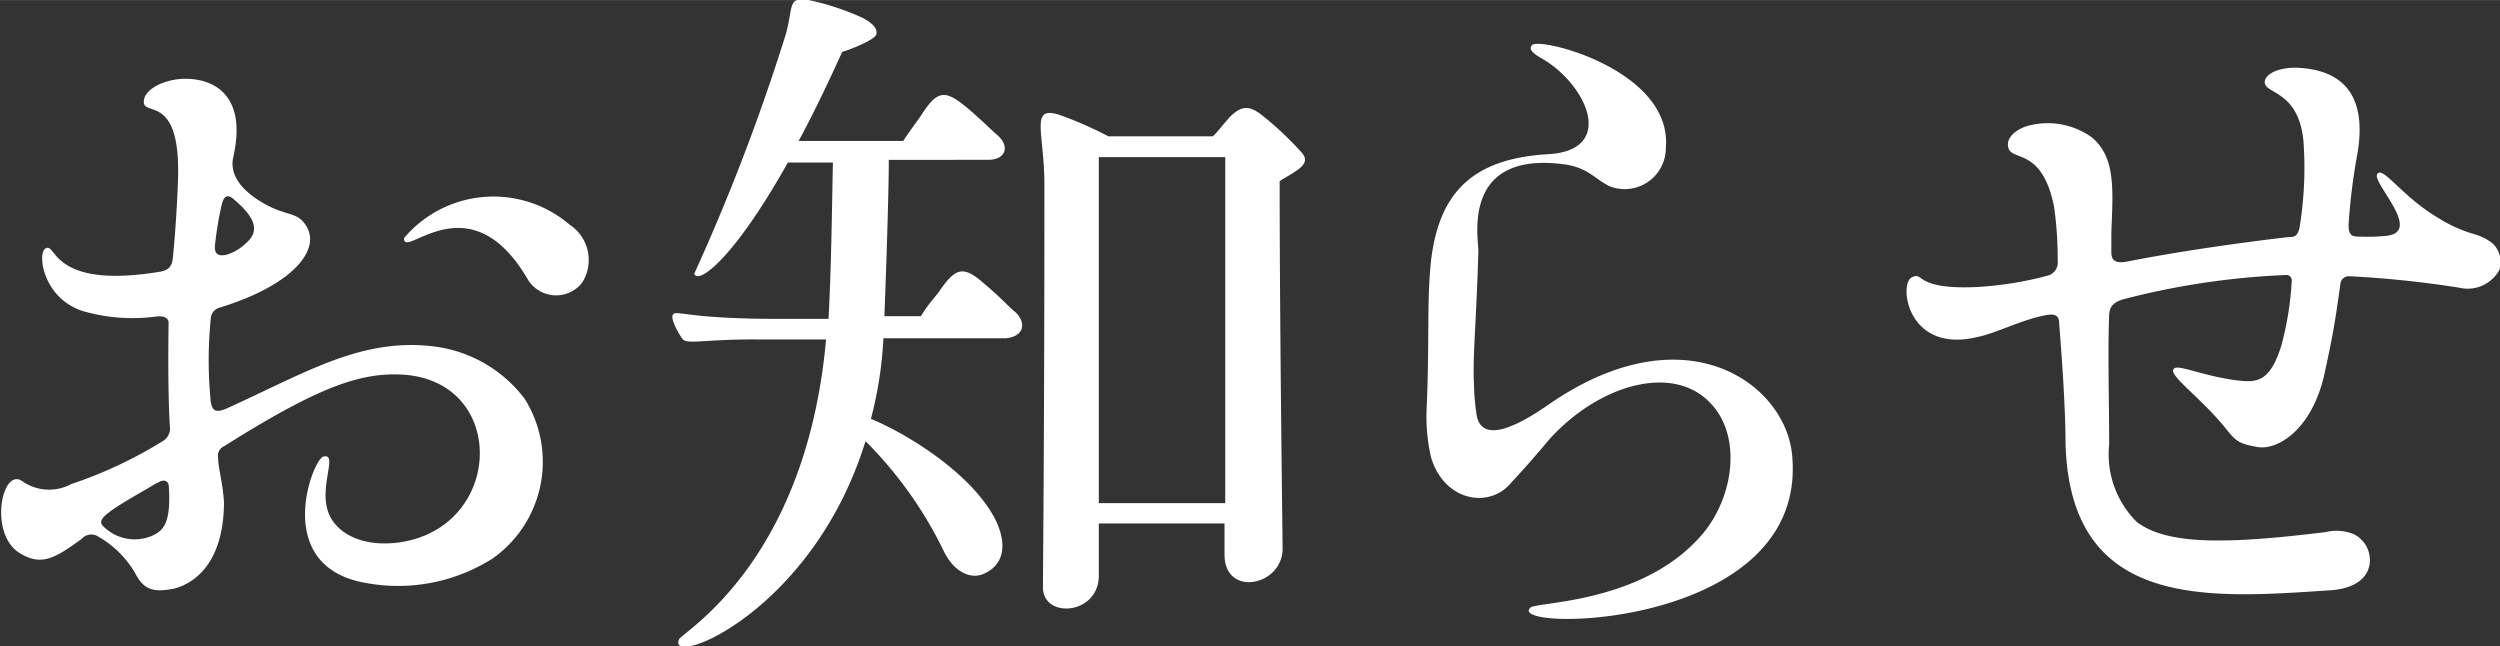 <svg xmlns="http://www.w3.org/2000/svg" viewBox="0 0 102.02 26.37" width="102px"><rect x="0" y="0" width="102.02" height="26.37" fill="#333333" stroke="none"/><defs><style>.cls-1{fill:#fff;}</style></defs><g id="レイヤー_2" data-name="レイヤー 2"><g id="レイヤー_1-2" data-name="レイヤー 1"><path class="cls-1" d="M6.41,12.91a7.27,7.27,0,0,1-3-.21c-1.63-.5-1.89-2.31-1.57-2.55.48-.35.15,1.66,4.6.95.44-.06.59-.21.62-.65.09-.83.21-2.7.21-3.5,0-3.11-1.45-2.19-1.4-2.82,0-.32.42-.74,1.31-.89,1.07-.15,3,.24,2.34,3.17-.15.66.24,1.37,1.45,2,.8.39,1.13.27,1.46.71.77,1-.45,2.52-3.5,3.44a.49.49,0,0,0-.33.45,17,17,0,0,0,0,3.38c.06.35.18.47.62.29,3.21-1.45,5.49-2.9,8.45-2.55a5.49,5.49,0,0,1,3.74,2.14,4.83,4.83,0,0,1-1.31,6.52,7.2,7.2,0,0,1-5.15,1c-3.92-.66-2.17-5.1-1.75-5.16.59-.15-.15,1.15.17,2.19.24.83,1.28,1.54,2.94,1.31,4.3-.63,4.42-6.7,0-6.85-1.63-.06-3.32.5-7.17,2.93a.41.41,0,0,0-.24.45c0,.44.18.95.24,1.81,0,2.75-1.46,3.41-2.05,3.55-.92.18-1.25,0-1.6-.68A4.1,4.1,0,0,0,4,21.89a.52.52,0,0,0-.66.09c-1.12.83-1.66,1.1-2.48.62-1.31-.71-.83-3.44,0-3a1.91,1.91,0,0,0,2.05.15A17.79,17.79,0,0,0,6.64,18a.6.6,0,0,0,.3-.51c-.06-.74-.09-2.37-.06-4.32C6.88,13,6.73,12.88,6.41,12.91Zm0,6.79c-.57.35-1.42.8-1.93,1.18-.27.21-.47.39-.27.59a1.81,1.81,0,0,0,2,.39c.47-.21.77-.53.68-2C6.88,19.58,6.64,19.55,6.44,19.7ZM9.05,8.34a13.86,13.86,0,0,0-.27,1.6c-.06.39.09.54.47.45a1.94,1.94,0,0,0,.8-.48c.54-.47.39-1-.44-1.72C9.28,7.87,9.14,8,9.05,8.34Zm7.44,1.37a4.78,4.78,0,0,1,6.76-.54,1.72,1.72,0,0,1,.5,2.37,1.35,1.35,0,0,1-2.2-.12C19.16,7.28,16.43,10.65,16.49,9.71Z"/><path class="cls-1" d="M27.83,13.8c-.15-.21-.54-.89-.33-1s.77.21,4.24.21h2.07c.12-2.14.15-5.16.18-6.38H32.15c-2.16,3.86-3.64,5-3.82,4.54a84.41,84.41,0,0,0,3.73-9.75C32.39.25,32.12-.14,33,0a10.49,10.49,0,0,1,2.23.74c.38.21.59.42.53.66s-1.22.68-1.39.71c-.63,1.39-1.22,2.61-1.78,3.64h4.27c.2-.32.5-.71.74-1.06.68-1.07,1-1,1.86-.3.66.56,1,.92,1.25,1.13.5.44.35,1-.39,1H36.27c0,1.19-.09,4.09-.18,6.38h1.49c.29-.48.5-.68.74-1,.68-1,1-1.07,1.84-.33.68.57,1.06,1,1.27,1.16.47.44.36,1-.38,1.07h-5a15.85,15.85,0,0,1-.51,3.29c1.37.56,4.12,2.19,5.1,4.15.5,1.06.27,1.83-.47,2.16-.54.27-1.25-.06-1.66-.92A16.51,16.51,0,0,0,35.32,18c-2.16,7-8.12,9.28-7.61,8.09.12-.3,5.18-3.11,6-12.24H31C28.66,13.83,28,14.09,27.83,13.8ZM52.22,7.39c0,6,.12,14.53.12,15,0,1.52-2.37,2-2.37.24V21.36H44.84v2.13c0,1.6-2.28,1.78-2.28.47,0-.56.06-5.87.06-16.42,0-2.22-.65-3.32.74-2.81a15.71,15.71,0,0,1,1.87.83h4.26c.15-.12.42-.48.69-.78.5-.5.83-.5,1.42,0a13.14,13.14,0,0,1,1.48,1.4C53.61,6.71,52.81,7,52.22,7.39ZM50,20.53V6.41H44.84c0,.15,0,9.25,0,14.12Z"/><path class="cls-1" d="M73.13,18.54c.72,7.2-11.82,7.26-10.67,6.25.24-.23,4.36-.17,6.79-2.75,1.48-1.51,1.9-4.18.56-5.58-1.51-1.63-4.53-.8-6.58,1.46-.47.56-.92,1.09-1.54,1.75-.86,1.09-2.73.83-3.29-1a7.44,7.44,0,0,1-.18-2.05c.12-2.75,0-4.35.18-6,.33-2.76,1.69-4.15,4.77-4.33,2.76-.15,1.63-2.76-.17-3.86-.48-.26-.63-.44-.48-.59.27-.35,5.72,1,5.46,4.18A1.68,1.68,0,0,1,65.69,7.6c-.65-.32-.86-.74-1.81-.89-4.26-.59-3.55,3-3.55,3.53-.09,3.08-.24,4.27-.18,5.45A9.21,9.21,0,0,0,60.27,17c.26,1.1,1.69.35,2.82-.42C68.72,12.61,72.84,15.63,73.13,18.54Z"/><path class="cls-1" d="M97.4,9.62c1.48-.18-.62-2.17-.39-2.52s1,.92,2.52,1.81a5.73,5.73,0,0,0,1.46.65,2.13,2.13,0,0,1,.74.38A1.06,1.06,0,0,1,102,11a1.47,1.47,0,0,1-1.63.74,42.23,42.23,0,0,0-4.5-.47.34.34,0,0,0-.36.29c-.24,1.75-.35,2.29-.65,3.68-.51,2.31-1.93,3.14-2.73,3s-.89-.24-1.36-.83c-1.1-1.33-2.46-2.22-2-2.4.24-.09,1.28.36,2.52.51.74.08,1.33.14,1.81-1.43a12.7,12.7,0,0,0,.42-2.61.22.22,0,0,0-.24-.26,31.39,31.39,0,0,0-6.67,1c-.45.15-.51.36-.54.6-.06,1.72,0,3.35,0,5.33a3.89,3.89,0,0,0,1.13,3.15c1.25.94,3.65.91,7.71.41a1.84,1.84,0,0,1,1.15.09,1.18,1.18,0,0,1,.6.71c.2.71-.18,1.45-1.48,1.57-5,.33-10.71.86-10.89-6,0-1.51-.17-3.76-.26-4.89,0-.41-.3-.38-.6-.32-1,.2-2,.74-2.78.89-2.82.65-3.17-2.17-2.64-2.44s.06.51,2.67.39a14.25,14.25,0,0,0,2.9-.47.55.55,0,0,0,.39-.6,14.87,14.87,0,0,0-.15-2.22c-.5-2.46-1.78-1.81-1.87-2.43-.06-.24.09-.59.71-.83a3.09,3.09,0,0,1,2.7.44c1,.83.86,2.2.8,3.89,0,.35,0,.62,0,.8,0,.35.18.47.65.38,2.85-.56,5.9-.92,6.59-1,.2,0,.35,0,.44-.38A15.18,15.18,0,0,0,94,5.76c-.21-2.19-1.72-1.89-1.57-2.49.09-.32.71-.56,1.45-.5,2.11.15,2.67,1.57,2.31,3.56a24.77,24.77,0,0,0-.35,2.84c0,.33.08.48.35.48A8.29,8.29,0,0,0,97.4,9.62Z"/></g></g></svg>